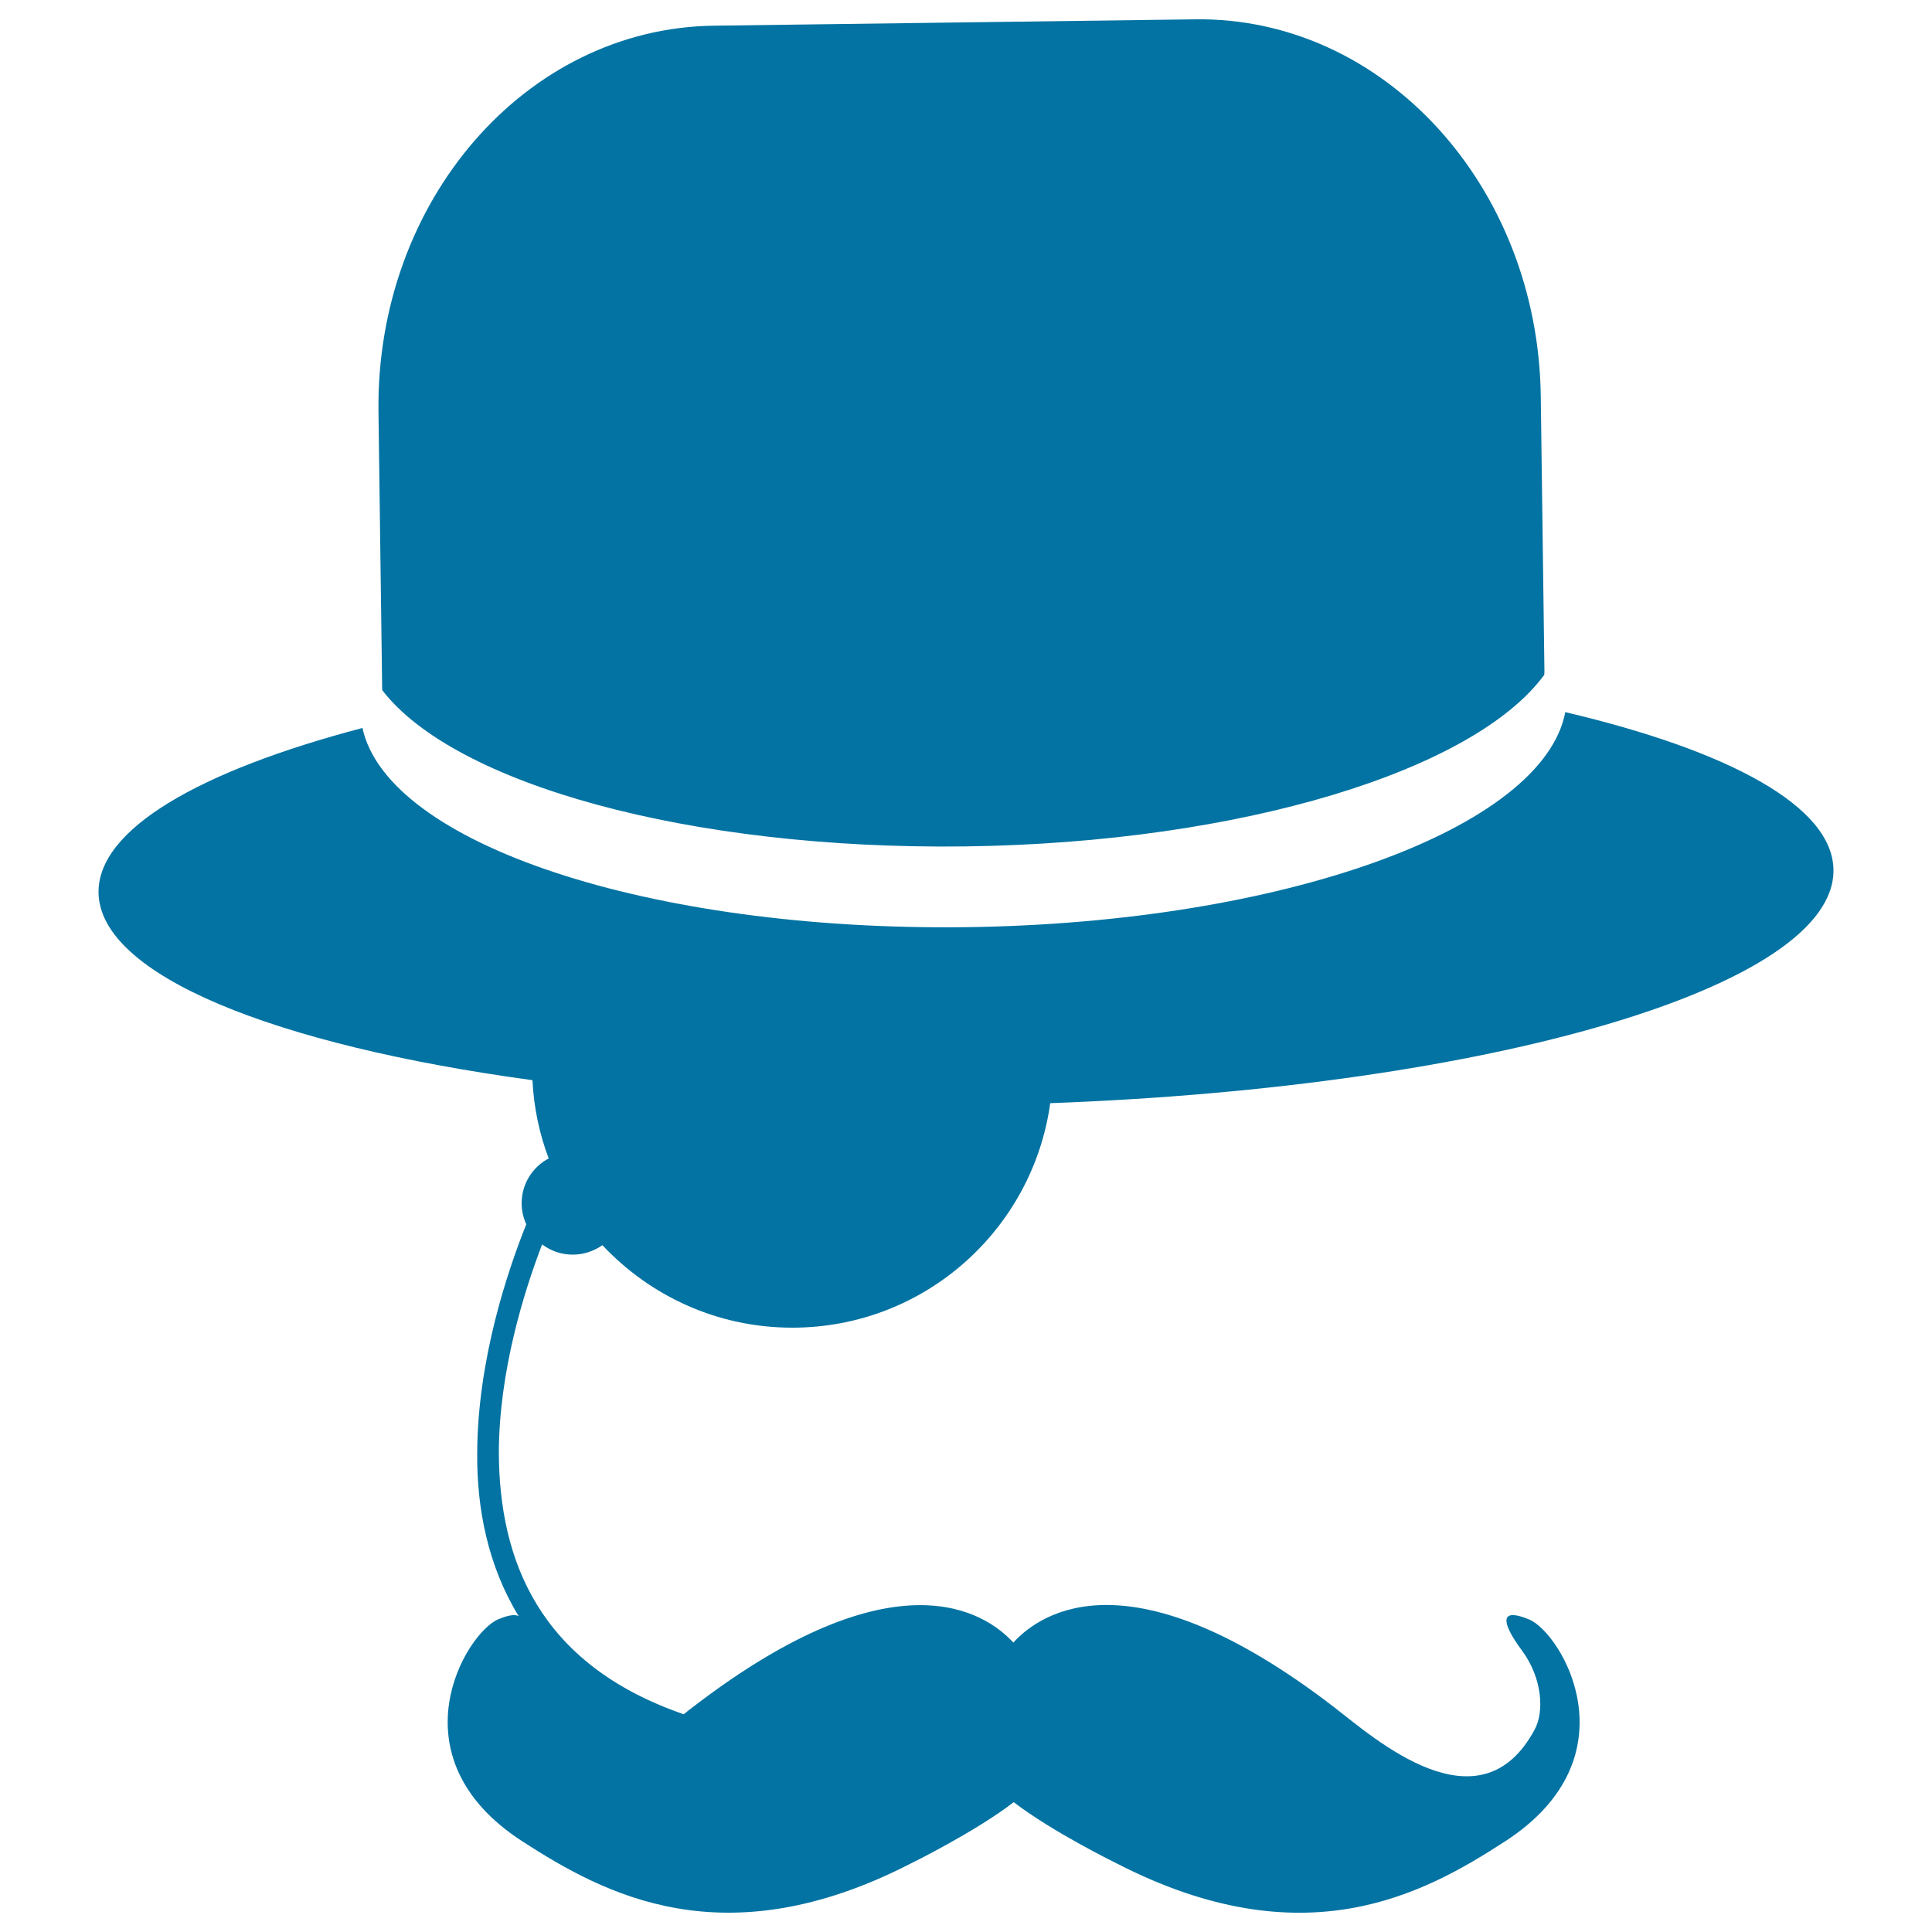 <svg xmlns="http://www.w3.org/2000/svg" viewBox="0 0 1000 1000" style="fill:#0273a2">
<title>Elegant Man With One Eyeglass Mustache And Hat SVG icon</title>
<g><path d="M280.6,644.1c-9.2,24-22.4,65.6-22.4,108.4c0.4,54.3,20.1,108.7,95.7,134.8c1.7-1.4,3.3-2.7,4.7-3.7c104.8-80.5,151.5-49.1,165.9-33.4c14.4-15.8,61.1-47.2,166,33.4c20.7,16,75.4,64.9,103.9,11.5c4.7-8.7,4.3-26-6.7-40.9c-3.1-4.1-18.2-25,3.7-16c16.7,6.8,55.4,71-12.4,114.9c-42.2,27.4-104.1,61.2-200.8,11.5c0,0-33.2-16.2-53.5-31.8c-20.3,15.6-53.4,31.8-53.4,31.8c-96.7,49.7-158.6,15.8-200.9-11.5C202.5,909.2,241.2,845,258,838.1c6-2.5,9.1-2.5,10.5-1.5c-15.9-26-21.7-55.6-21.5-84.1c0.1-48.9,16-95.3,25.4-118.8c-1.5-3.3-2.4-7-2.4-10.9c0-10.1,5.7-18.8,14-23.2c-4.8-12.7-7.7-26.3-8.4-40.5C141.8,540.9,51.6,504.7,51,462c-0.4-32.8,52.2-63,136.6-85.2c13,59.8,148.2,105.2,312.7,103.1c164.5-2.2,298.4-51.2,309.9-111.3c84.9,20,138.4,48.8,138.8,81.6c0.8,60.4-177.3,112.4-405.4,120.8c-9.1,65.6-65.3,116.2-133.5,116.2c-38.9,0-73.7-16.5-98.3-42.7c-4.3,3-9.6,4.9-15.3,4.9C290.4,649.4,285,647.4,280.6,644.1z M197.9,357.3c37.3,48.4,158.4,82.6,301.8,80.8c143.4-1.9,263.5-39.5,299.6-88.8c0-0.5,0.1-1,0.1-1.5l-1.9-142.7C796.1,96.1,716.1,8.8,618.8,10l-249.4,3.3c-97.3,1.3-174.9,90.8-173.5,199.8l1.9,142.6C197.7,356.3,197.9,356.8,197.9,357.3z"/></g>
</svg>